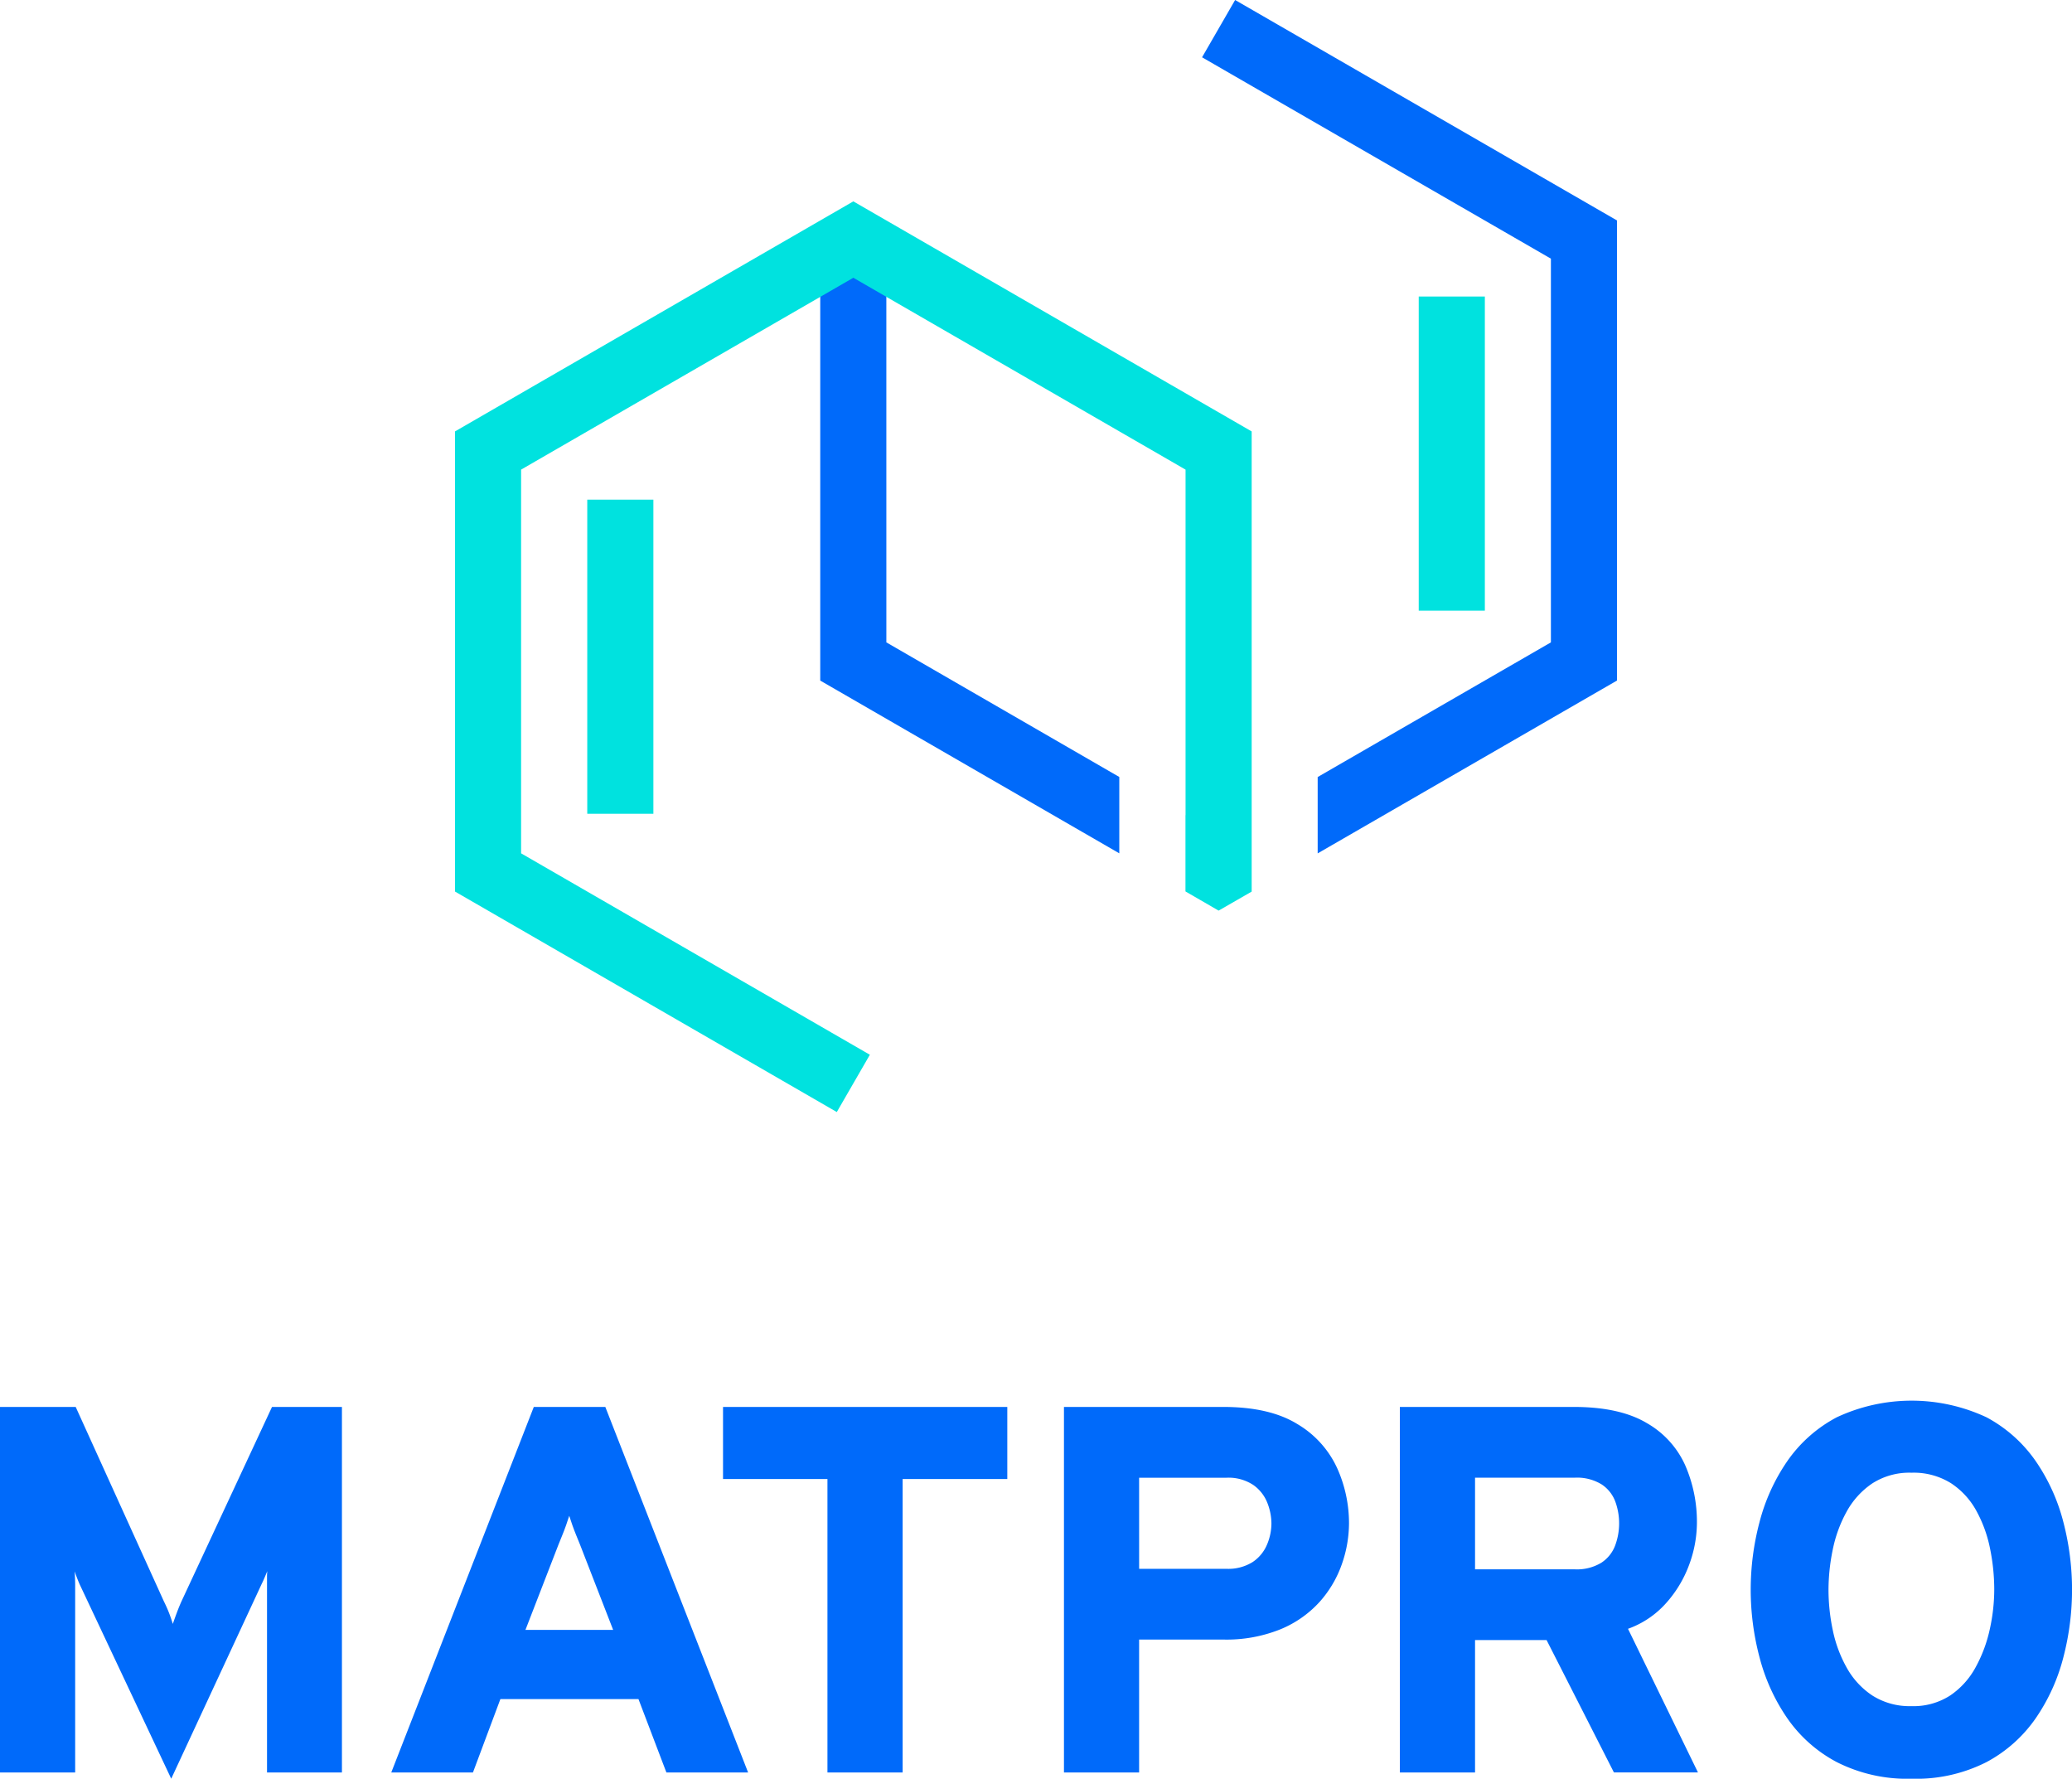 <?xml version="1.0" encoding="UTF-8"?> <svg xmlns="http://www.w3.org/2000/svg" xmlns:xlink="http://www.w3.org/1999/xlink" id="Group_1392" data-name="Group 1392" width="263.294" height="225.976" viewBox="0 0 263.294 225.976"><defs><clipPath id="clip-path"><rect id="Rectangle_889" data-name="Rectangle 889" width="263.294" height="225.976" fill="none"></rect></clipPath></defs><rect id="Rectangle_887" data-name="Rectangle 887" width="8.402" height="39.907" transform="translate(74.625 63.479)" fill="#00e2df"></rect><rect id="Rectangle_888" data-name="Rectangle 888" width="8.402" height="39.907" transform="translate(180.281 37.671)" fill="#00e2df"></rect><path id="Path_3695" data-name="Path 3695" d="M112.632,81.611l29.6,17.1v9.7L104.23,86.463V30.435h8.4Z" fill="#006afa"></path><path id="Path_3696" data-name="Path 3696" d="M156.949,0l-4.2,7.278,44.328,25.583V81.61L167.44,98.717v9.7l38.039-21.96V28.009Z" fill="#006afa"></path><path id="Path_3697" data-name="Path 3697" d="M159.052,113.273l-4.2,2.415-4.212-2.436v-9.7l.011.011v-43.9L112.635,37.713l-4.2-2.426-4.2,2.426L66.217,59.661v48.75L110.535,134l-4.2,7.278L57.815,113.264V54.81l50.619-29.227L159.053,54.81v58.464Z" fill="#00e2df"></path><g id="Group_1391" data-name="Group 1391"><g id="Group_1390" data-name="Group 1390" clip-path="url(#clip-path)"><path id="Path_3698" data-name="Path 3698" d="M21.758,225.976,10.116,201.265c-.089-.2-.188-.442-.3-.73s-.222-.585-.331-.9c.021.265.038.559.049.878s.018.593.018.813V225.18H0V178.743H9.618L20.83,203.454c.243.487.452.957.631,1.41s.341.934.5,1.443q.262-.764.53-1.476t.564-1.377l11.51-24.711H43.45V225.18H33.931V200.386a7.116,7.116,0,0,1,.034-.78c-.112.266-.227.543-.349.83s-.237.542-.349.763Z" fill="#006afa"></path><path id="Path_3699" data-name="Path 3699" d="M49.72,225.18l18.111-46.437h9.088L95.063,225.18H84.68l-3.548-9.32H63.585L60.1,225.18Zm17.05-18.11H77.915L73.7,196.224q-.2-.5-.466-1.145c-.177-.431-.341-.868-.5-1.31s-.287-.84-.4-1.194q-.167.531-.4,1.194t-.5,1.31q-.266.646-.464,1.145Z" fill="#006afa"></path><path id="Path_3700" data-name="Path 3700" d="M105.146,225.18V187.9H91.877v-9.155H128V187.9H114.7V225.18Z" fill="#006afa"></path><path id="Path_3701" data-name="Path 3701" d="M135.2,225.18V178.743h20.232q5.9,0,9.422,2.172a12.6,12.6,0,0,1,5.041,5.557,17.014,17.014,0,0,1,1.526,7.065,15.781,15.781,0,0,1-.9,5.157,14.2,14.2,0,0,1-2.8,4.777,13.792,13.792,0,0,1-4.96,3.5,18.328,18.328,0,0,1-7.33,1.326H144.75V225.18Zm9.553-25.872h11.077a5.828,5.828,0,0,0,3.35-.862A4.97,4.97,0,0,0,161,196.239a6.942,6.942,0,0,0,.563-2.7,7.281,7.281,0,0,0-.514-2.6,5.025,5.025,0,0,0-1.775-2.272,5.7,5.7,0,0,0-3.45-.929H144.75Z" fill="#006afa"></path><path id="Path_3702" data-name="Path 3702" d="M177.884,225.18V178.743h22.091q5.838,0,9.271,2.041a11.682,11.682,0,0,1,4.909,5.4,17.94,17.94,0,0,1,1.476,7.282,15.459,15.459,0,0,1-.979,5.307,15.12,15.12,0,0,1-2.936,4.892,11.8,11.8,0,0,1-4.842,3.266l8.89,18.244H205.083l-8.557-16.817h-9.089V225.18Zm9.553-25.806h12.671a5.984,5.984,0,0,0,3.366-.83,4.486,4.486,0,0,0,1.758-2.172,8.089,8.089,0,0,0,.034-5.588,4.487,4.487,0,0,0-1.725-2.189,5.952,5.952,0,0,0-3.433-.863H187.437Z" fill="#006afa"></path><path id="Path_3703" data-name="Path 3703" d="M242.9,225.976a19.785,19.785,0,0,1-9.487-2.106,17.707,17.707,0,0,1-6.318-5.606,24.47,24.47,0,0,1-3.516-7.745,33.487,33.487,0,0,1,0-17.116,24.475,24.475,0,0,1,3.516-7.744,17.707,17.707,0,0,1,6.318-5.606,22.484,22.484,0,0,1,19.006,0,17.808,17.808,0,0,1,6.286,5.606,24.264,24.264,0,0,1,3.5,7.744,34.02,34.02,0,0,1,0,17.116,24.259,24.259,0,0,1-3.5,7.745,17.808,17.808,0,0,1-6.286,5.606,19.734,19.734,0,0,1-9.519,2.106m0-9.221a8.578,8.578,0,0,0,4.926-1.36,10.167,10.167,0,0,0,3.233-3.6,17.954,17.954,0,0,0,1.792-4.826,23.492,23.492,0,0,0,.563-5.009,26.158,26.158,0,0,0-.531-5.207,16.711,16.711,0,0,0-1.741-4.81,9.8,9.8,0,0,0-3.235-3.516A8.938,8.938,0,0,0,242.9,187.1a8.7,8.7,0,0,0-5.009,1.376,10.3,10.3,0,0,0-3.251,3.6,16.857,16.857,0,0,0-1.757,4.843,25.377,25.377,0,0,0-.531,5.041,25.074,25.074,0,0,0,.547,5.158,16.55,16.55,0,0,0,1.79,4.793,10.118,10.118,0,0,0,3.269,3.516,8.819,8.819,0,0,0,4.942,1.327" fill="#006afa"></path></g></g></svg> 